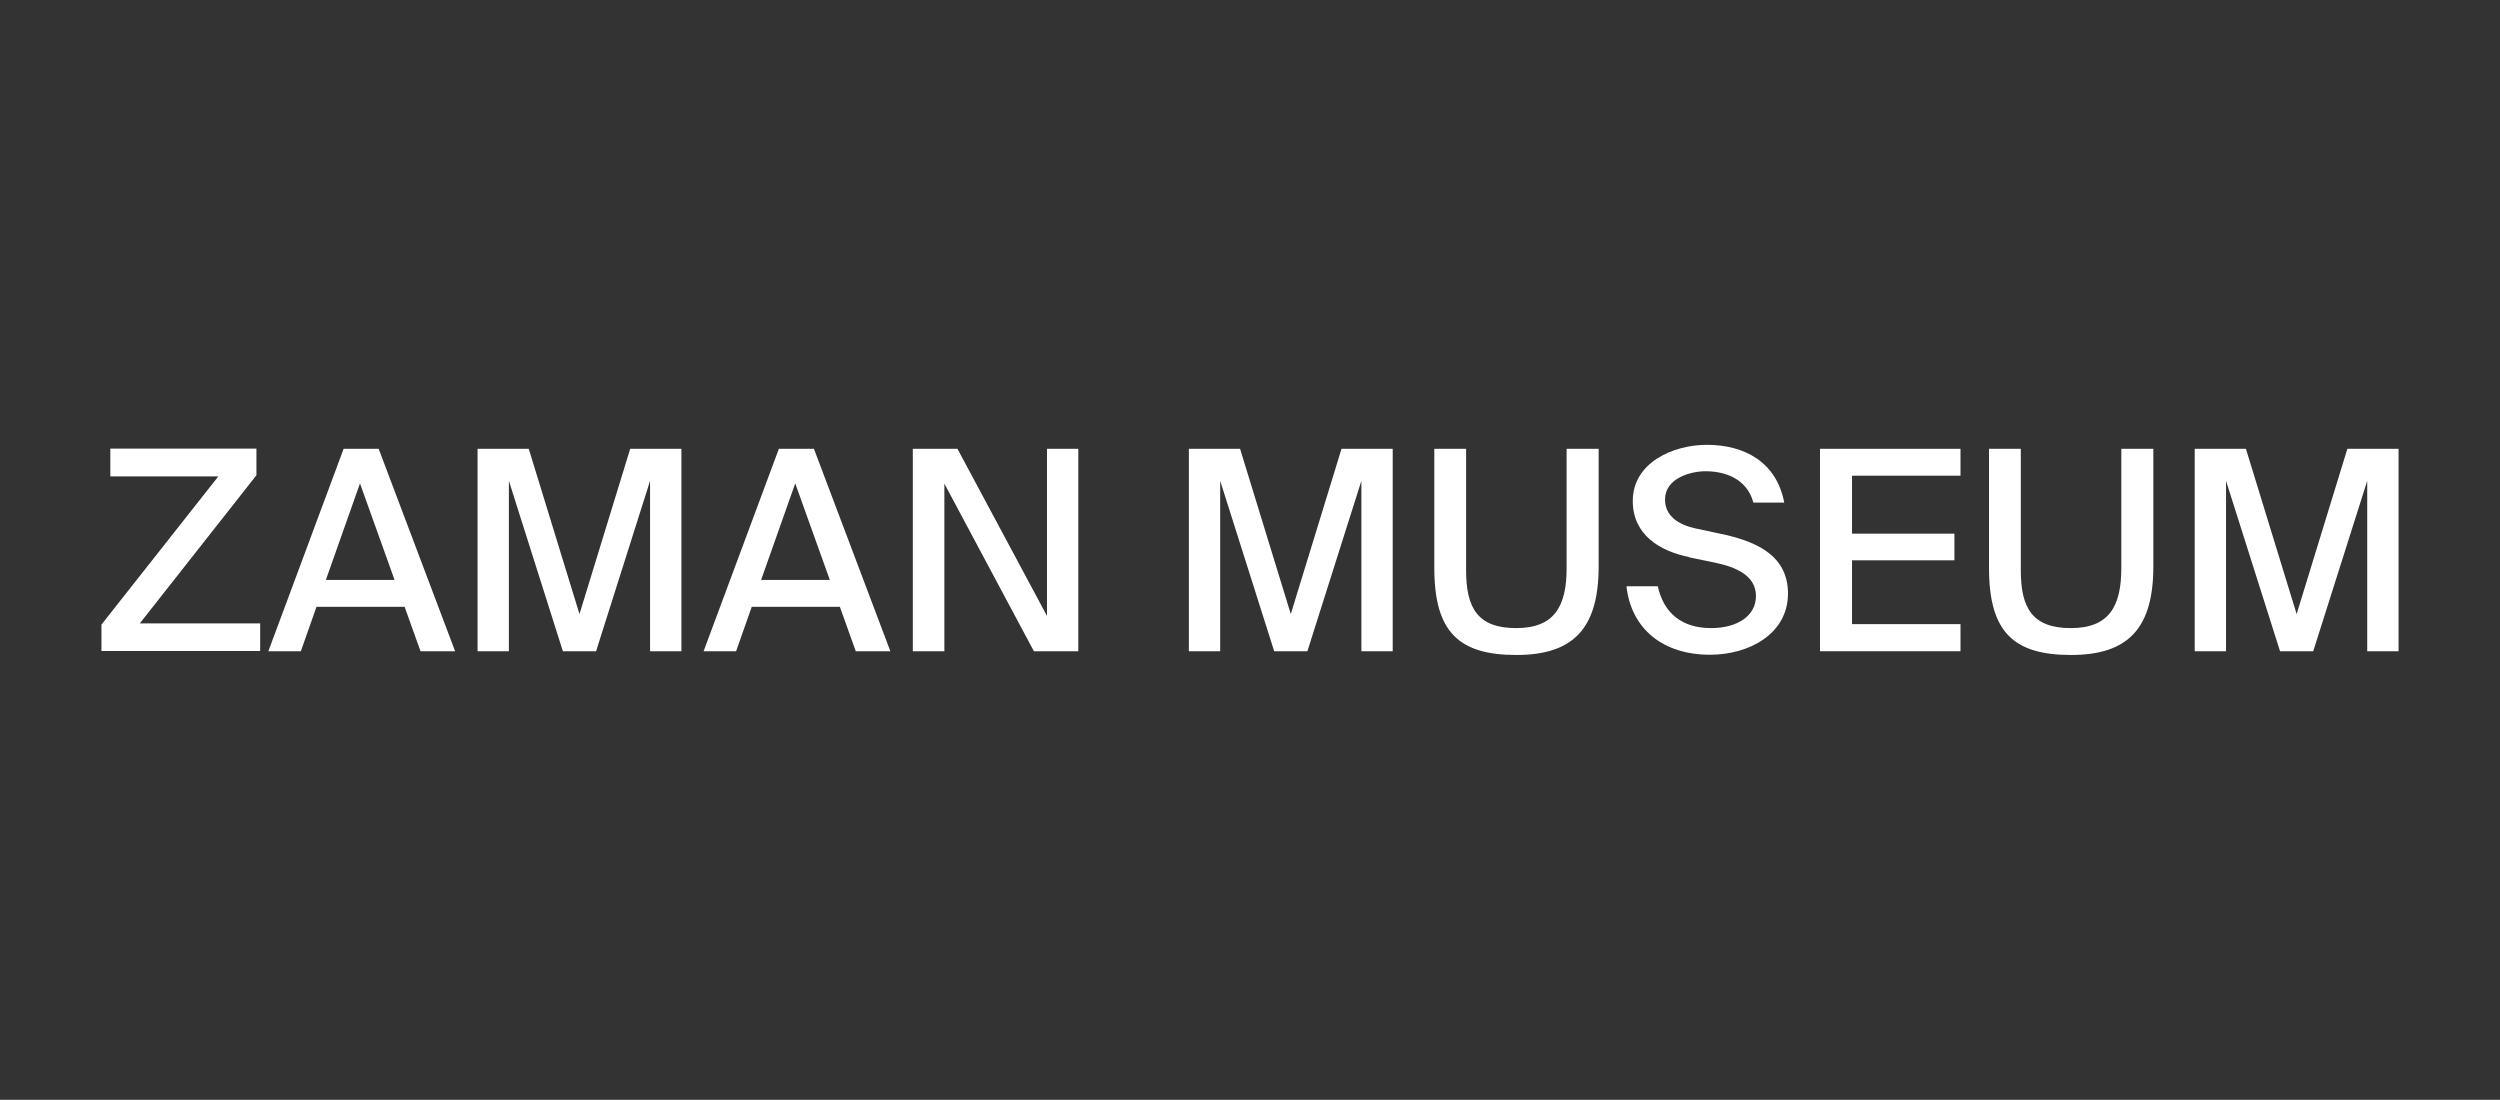 <?xml version="1.0" encoding="UTF-8"?> <svg xmlns="http://www.w3.org/2000/svg" id="_Слой_1" data-name="Слой 1" viewBox="0 0 106.95 47.05"><rect x="0" y="0" width="106.95" height="47.05" fill="#333333" stroke="none"/><defs><style> .cls-1 { fill: #fff; stroke-width: 0px; } </style></defs><polygon class="cls-1" points="10.97 20.33 10.97 19.19 4.72 19.19 4.72 20.38 9.34 20.38 4.34 26.72 4.34 27.85 11.13 27.85 11.13 26.67 5.98 26.67 10.97 20.33"></polygon><path class="cls-1" d="m13.94,24.81l1.46-4.13,1.48,4.13h-2.95Zm.76-5.61l-3.22,8.66h1.39l.67-1.9h3.77l.68,1.9h1.48l-3.27-8.66h-1.51Z"></path><polygon class="cls-1" points="24.08 27.86 25.5 27.86 27.81 20.57 27.81 27.86 29.15 27.86 29.15 19.2 26.96 19.2 24.79 26.27 22.62 19.2 20.43 19.2 20.43 27.86 21.77 27.86 21.77 20.57 24.08 27.86"></polygon><path class="cls-1" d="m32.56,24.81l1.46-4.13,1.48,4.13h-2.95Zm.76-5.61l-3.22,8.66h1.39l.67-1.9h3.77l.68,1.9h1.48l-3.27-8.66h-1.51Z"></path><polygon class="cls-1" points="44.23 27.86 46.13 27.86 46.13 19.2 44.79 19.2 44.79 26.35 40.96 19.2 39.05 19.2 39.05 27.86 40.4 27.86 40.4 20.69 44.23 27.86"></polygon><polygon class="cls-1" points="54.51 27.86 55.93 27.86 58.24 20.57 58.24 27.86 59.58 27.86 59.58 19.2 57.39 19.2 55.22 26.27 53.05 19.2 50.86 19.2 50.86 27.86 52.2 27.86 52.2 20.57 54.51 27.86"></polygon><path class="cls-1" d="m62.72,19.2h-1.36v5.1c0,2.74,1.05,3.72,3.51,3.72s3.52-1.16,3.52-3.79v-5.03h-1.37v5.1c0,1.65-.53,2.57-2.16,2.57s-2.14-.84-2.14-2.47v-5.2Z"></path><path class="cls-1" d="m72.25,23.84l1.07.22c.93.19,1.8.55,1.8,1.44,0,.84-.79,1.37-1.92,1.37-1.22,0-2.02-.61-2.28-1.79h-1.34c.2,1.82,1.56,2.93,3.57,2.93,1.69,0,3.34-.9,3.34-2.62s-1.52-2.27-2.91-2.56l-1.03-.22c-.74-.16-1.32-.53-1.32-1.24,0-.91,1.09-1.21,1.73-1.21.83,0,1.77.31,2.05,1.34h1.32c-.33-1.74-1.71-2.47-3.31-2.47-1.46,0-3.17.77-3.17,2.4,0,1.46,1.17,2.15,2.41,2.4"></path><polygon class="cls-1" points="77.86 19.2 77.86 27.86 83.87 27.86 83.87 26.7 79.23 26.7 79.23 23.97 83.61 23.97 83.61 22.83 79.23 22.83 79.23 20.35 83.87 20.35 83.87 19.2 77.86 19.2"></polygon><path class="cls-1" d="m86.45,19.2h-1.36v5.1c0,2.74,1.05,3.72,3.51,3.72s3.52-1.16,3.52-3.79v-5.03h-1.37v5.1c0,1.65-.53,2.57-2.16,2.57s-2.14-.84-2.14-2.47v-5.2Z"></path><polygon class="cls-1" points="97.54 27.86 98.96 27.86 101.27 20.57 101.27 27.86 102.61 27.86 102.61 19.2 100.42 19.2 98.25 26.27 96.08 19.2 93.89 19.2 93.89 27.86 95.23 27.86 95.23 20.57 97.54 27.86"></polygon></svg> 